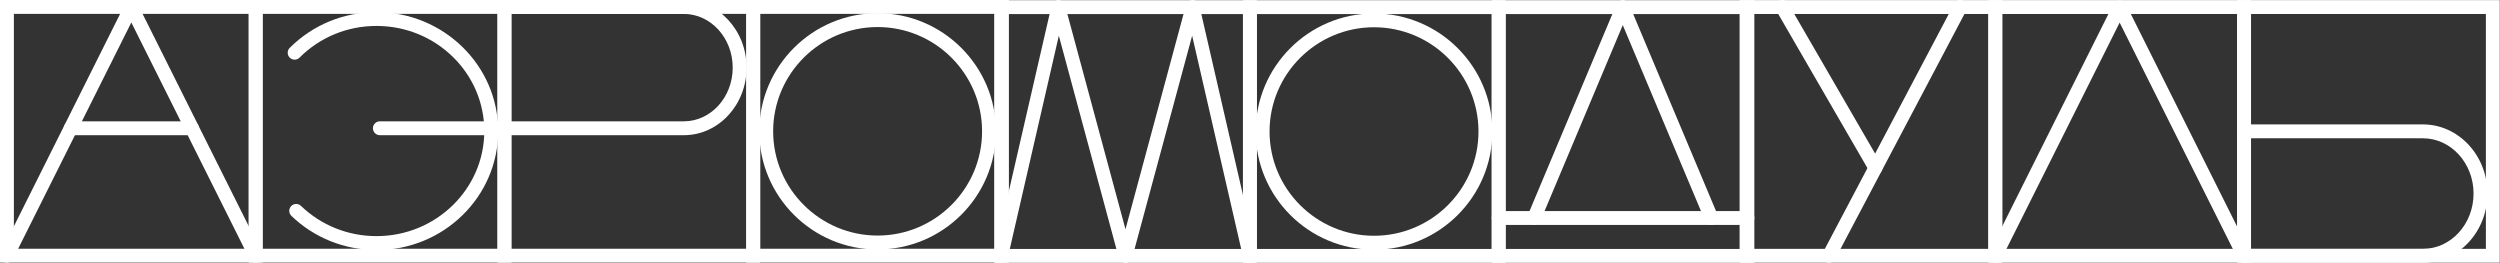 <?xml version="1.0" encoding="UTF-8"?> <svg xmlns="http://www.w3.org/2000/svg" width="684" height="72" viewBox="0 0 684 72" fill="none"><rect x="0" y="0" width="684" height="72" fill="#333333" stroke="none"/><path d="M71.851 71.851H0V9.6652e-09H71.851V71.851ZM3.796 68.056H68.056V3.796H3.796V68.056Z" fill="white"></path><path d="M139.906 71.851H68.055V9.6652e-09H139.906V71.851ZM71.85 68.056H136.11V3.796H71.85V68.056Z" fill="white"></path><path d="M207.984 71.851H136.133V9.6652e-09H207.984V71.851ZM139.928 68.056H204.188V3.796H139.928V68.056Z" fill="white"></path><path d="M276.035 71.851H204.184V9.6652e-09H276.035V71.851ZM207.979 68.056H272.239V3.796H207.979V68.056Z" fill="white"></path><path d="M343.859 71.906H272.008V0.055H343.859V71.906ZM275.803 68.111H340.063V3.851H275.803V68.111Z" fill="white"></path><path d="M411.937 71.906H340.086V0.055H411.937V71.906ZM343.882 68.111H408.142V3.851H343.882V68.111Z" fill="white"></path><path d="M479.988 71.906H408.137V0.055H479.988V71.906ZM411.932 68.111H476.192V3.851H411.932V68.111Z" fill="white"></path><path d="M547.804 71.881H475.953V0.03H547.804V71.881ZM479.749 68.085H544.009V3.825H479.749V68.085Z" fill="white"></path><path d="M615.882 71.881H544.031V0.03H615.882V71.881ZM547.827 68.085H612.087V3.825H547.827V68.085Z" fill="white"></path><path d="M683.933 71.881H612.082V0.03H683.933V71.881ZM615.878 68.085H680.138V3.825H615.878V68.085Z" fill="white"></path><path d="M103.031 68.397C94.263 68.397 85.969 65.076 79.725 59.06C78.966 58.339 78.947 57.124 79.668 56.384C80.39 55.625 81.604 55.606 82.344 56.327C87.886 61.66 95.231 64.602 103.031 64.602C119.276 64.602 132.504 51.715 132.504 35.85C132.504 19.984 119.295 7.098 103.031 7.098C95.022 7.098 87.544 10.172 81.946 15.771C81.206 16.511 80.01 16.511 79.27 15.771C78.53 15.031 78.53 13.835 79.27 13.095C85.571 6.794 94.016 3.321 103.031 3.321C121.363 3.321 136.299 17.916 136.299 35.869C136.299 53.822 121.382 68.416 103.031 68.416V68.397Z" fill="white"></path><path d="M375.931 68.32C358.073 68.32 343.555 53.821 343.555 36C343.555 18.18 358.073 3.681 375.931 3.681C393.79 3.681 408.308 18.18 408.308 36C408.308 53.821 393.79 68.32 375.931 68.32ZM375.931 7.457C360.18 7.457 347.35 20.249 347.35 35.981C347.35 51.714 360.18 64.506 375.931 64.506C391.683 64.506 404.512 51.714 404.512 35.981C404.512 20.249 391.683 7.457 375.931 7.457Z" fill="white"></path><path d="M240.115 68.264C222.257 68.264 207.738 53.765 207.738 35.944C207.738 18.124 222.257 3.605 240.115 3.605C257.973 3.605 272.492 18.105 272.492 35.925C272.492 53.746 257.973 68.245 240.115 68.245V68.264ZM240.115 7.401C224.363 7.401 211.534 20.192 211.534 35.925C211.534 51.658 224.363 64.449 240.115 64.449C255.867 64.449 268.696 51.658 268.696 35.925C268.696 20.192 255.867 7.401 240.115 7.401Z" fill="white"></path><path d="M69.956 71.852C69.254 71.852 68.59 71.472 68.248 70.808L35.928 6.149L3.59 70.808C3.115 71.738 1.976 72.136 1.047 71.662C0.117 71.187 -0.263 70.049 0.193 69.119L34.239 1.044C34.885 -0.246 36.991 -0.246 37.636 1.044L71.664 69.1C72.139 70.03 71.759 71.168 70.81 71.643C70.544 71.776 70.241 71.852 69.956 71.852Z" fill="white"></path><path d="M613.983 71.88C613.281 71.88 612.617 71.501 612.275 70.837L579.936 6.178L547.597 70.837C547.123 71.766 545.984 72.146 545.054 71.691C544.124 71.216 543.745 70.078 544.2 69.147L578.228 1.092C578.873 -0.199 580.98 -0.199 581.625 1.092L615.653 69.147C616.128 70.078 615.748 71.216 614.799 71.691C614.533 71.823 614.23 71.899 613.945 71.899L613.983 71.88Z" fill="white"></path><path d="M419.737 61.544C419.49 61.544 419.244 61.487 418.997 61.392C418.029 60.994 417.574 59.874 417.991 58.906L442.245 1.213C442.549 0.511 443.232 0.055 443.991 0.055C444.75 0.055 445.452 0.511 445.737 1.213L469.991 58.906C470.39 59.874 469.934 60.994 468.985 61.392C468.017 61.791 466.917 61.355 466.499 60.387L443.991 6.868L421.483 60.387C421.179 61.108 420.477 61.544 419.737 61.544Z" fill="white"></path><path d="M500.438 71.881C500.134 71.881 499.83 71.805 499.546 71.654C498.616 71.16 498.255 70.021 498.749 69.091L534.655 1.036C535.149 0.106 536.287 -0.255 537.217 0.239C538.147 0.732 538.508 1.871 538.014 2.801L502.108 70.856C501.766 71.502 501.102 71.862 500.419 71.862L500.438 71.881Z" fill="white"></path><path d="M513.118 47.855C512.454 47.855 511.828 47.513 511.467 46.906L485.96 2.857C485.429 1.946 485.752 0.789 486.644 0.257C487.536 -0.274 488.712 0.049 489.244 0.941L514.75 44.989C515.282 45.9 514.959 47.057 514.067 47.589C513.763 47.76 513.441 47.836 513.118 47.836V47.855Z" fill="white"></path><path d="M19.343 36.989C18.299 36.989 17.445 36.135 17.445 35.091C17.445 34.047 18.299 33.193 19.343 33.193H52.536C53.58 33.193 54.434 34.047 54.434 35.091C54.434 36.135 53.58 36.989 52.536 36.989H19.343Z" fill="white"></path><path d="M137.122 36.989H103.929C102.885 36.989 102.031 36.135 102.031 35.091C102.031 34.047 102.885 33.193 103.929 33.193H137.122C138.166 33.193 139.02 34.047 139.02 35.091C139.02 36.135 138.166 36.989 137.122 36.989Z" fill="white"></path><path d="M662.911 71.88H613.91C612.866 71.88 612.012 71.026 612.012 69.983C612.012 68.939 612.866 68.085 613.91 68.085H662.911C670.559 68.085 676.765 61.31 676.765 52.959C676.765 44.609 670.54 37.834 662.911 37.834H614.023C612.98 37.834 612.126 36.98 612.126 35.936C612.126 34.892 612.98 34.038 614.023 34.038H662.911C672.647 34.038 680.561 42.521 680.561 52.959C680.561 63.397 672.647 71.88 662.911 71.88Z" fill="white"></path><path d="M187.109 36.988H139.683C138.639 36.988 137.785 36.134 137.785 35.09C137.785 34.046 138.639 33.192 139.683 33.192H187.109C194.473 33.192 200.47 26.607 200.47 18.503C200.47 10.4 194.473 3.814 187.109 3.814H139.797C138.753 3.814 137.899 2.96 137.899 1.916C137.899 0.873 138.753 0.019 139.797 0.019H187.109C196.56 0.019 204.266 8.312 204.266 18.503C204.266 28.695 196.579 36.988 187.109 36.988Z" fill="white"></path><path d="M478.09 61.544H410.035C408.991 61.544 408.137 60.69 408.137 59.646C408.137 58.603 408.991 57.748 410.035 57.748H478.09C479.134 57.748 479.988 58.603 479.988 59.646C479.988 60.69 479.134 61.544 478.09 61.544Z" fill="white"></path><path d="M341.962 71.907C341.089 71.907 340.311 71.319 340.121 70.427L326.172 9.772L309.775 70.502C309.548 71.338 308.807 71.907 307.934 71.907C307.061 71.907 306.321 71.338 306.093 70.502L289.696 9.772L275.747 70.427C275.52 71.451 274.495 72.078 273.47 71.85C272.445 71.622 271.819 70.597 272.047 69.573L287.704 1.517C287.893 0.663 288.653 0.056 289.526 0.037C290.399 0.075 291.158 0.606 291.385 1.441L307.934 62.721L324.464 1.441C324.692 0.606 325.413 0.018 326.324 0.037C327.197 0.037 327.937 0.663 328.146 1.517L343.803 69.573C344.031 70.597 343.404 71.603 342.38 71.85C342.228 71.888 342.095 71.907 341.943 71.907H341.962Z" fill="white"></path></svg> 